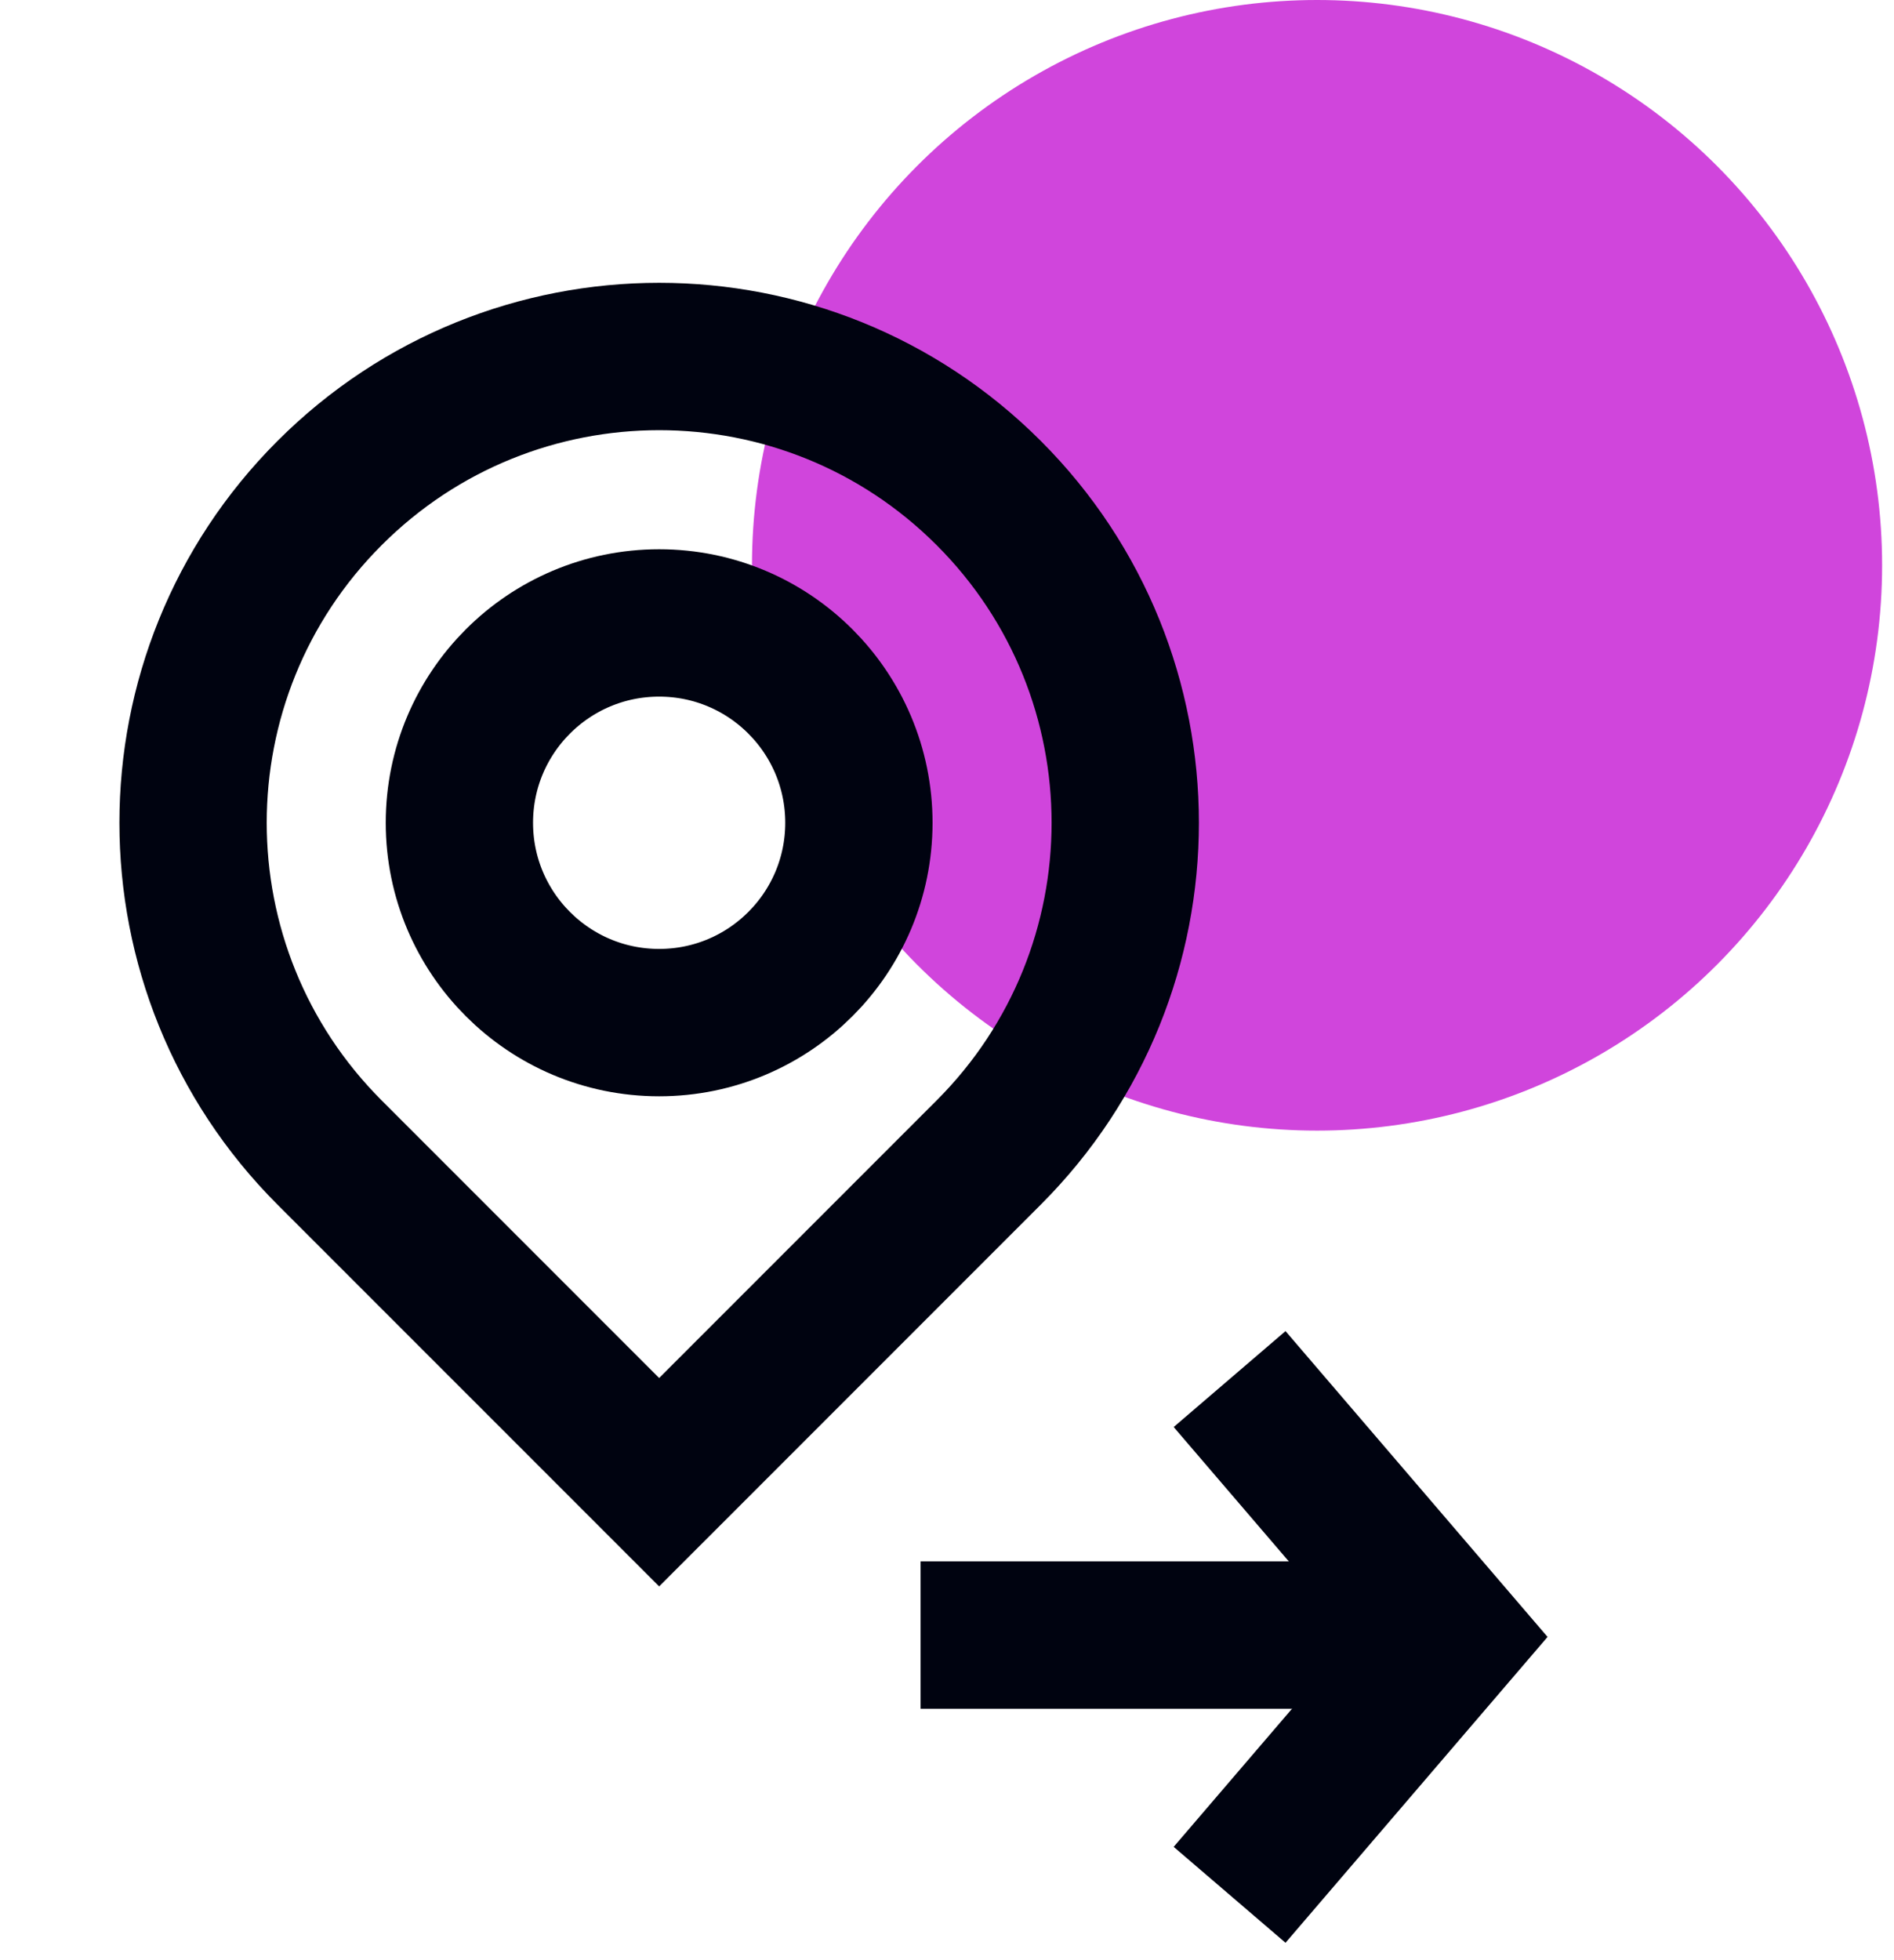 <svg width="58" height="60" viewBox="0 0 58 60" fill="none" xmlns="http://www.w3.org/2000/svg">
<circle cx="40.332" cy="17.304" r="17.304" fill="#D045DC"/>
<path d="M10.092 15.093C15.666 9.519 24.704 9.519 30.278 15.092C35.852 20.666 35.852 29.704 30.278 35.278L20.185 45.37L10.092 35.278C4.519 29.704 4.519 20.666 10.092 15.093Z" stroke="#000310" stroke-width="4.511"/>
<circle cx="20.185" cy="25.185" r="6.117" stroke="#000310" stroke-width="4.511"/>
<line x1="28.191" y1="50.05" x2="43.104" y2="50.05" stroke="#000310" stroke-width="4.511"/>
<path d="M37.654 58L44.42 50.106L37.654 42.213" stroke="#000310" stroke-width="4.511"/>
</svg>
